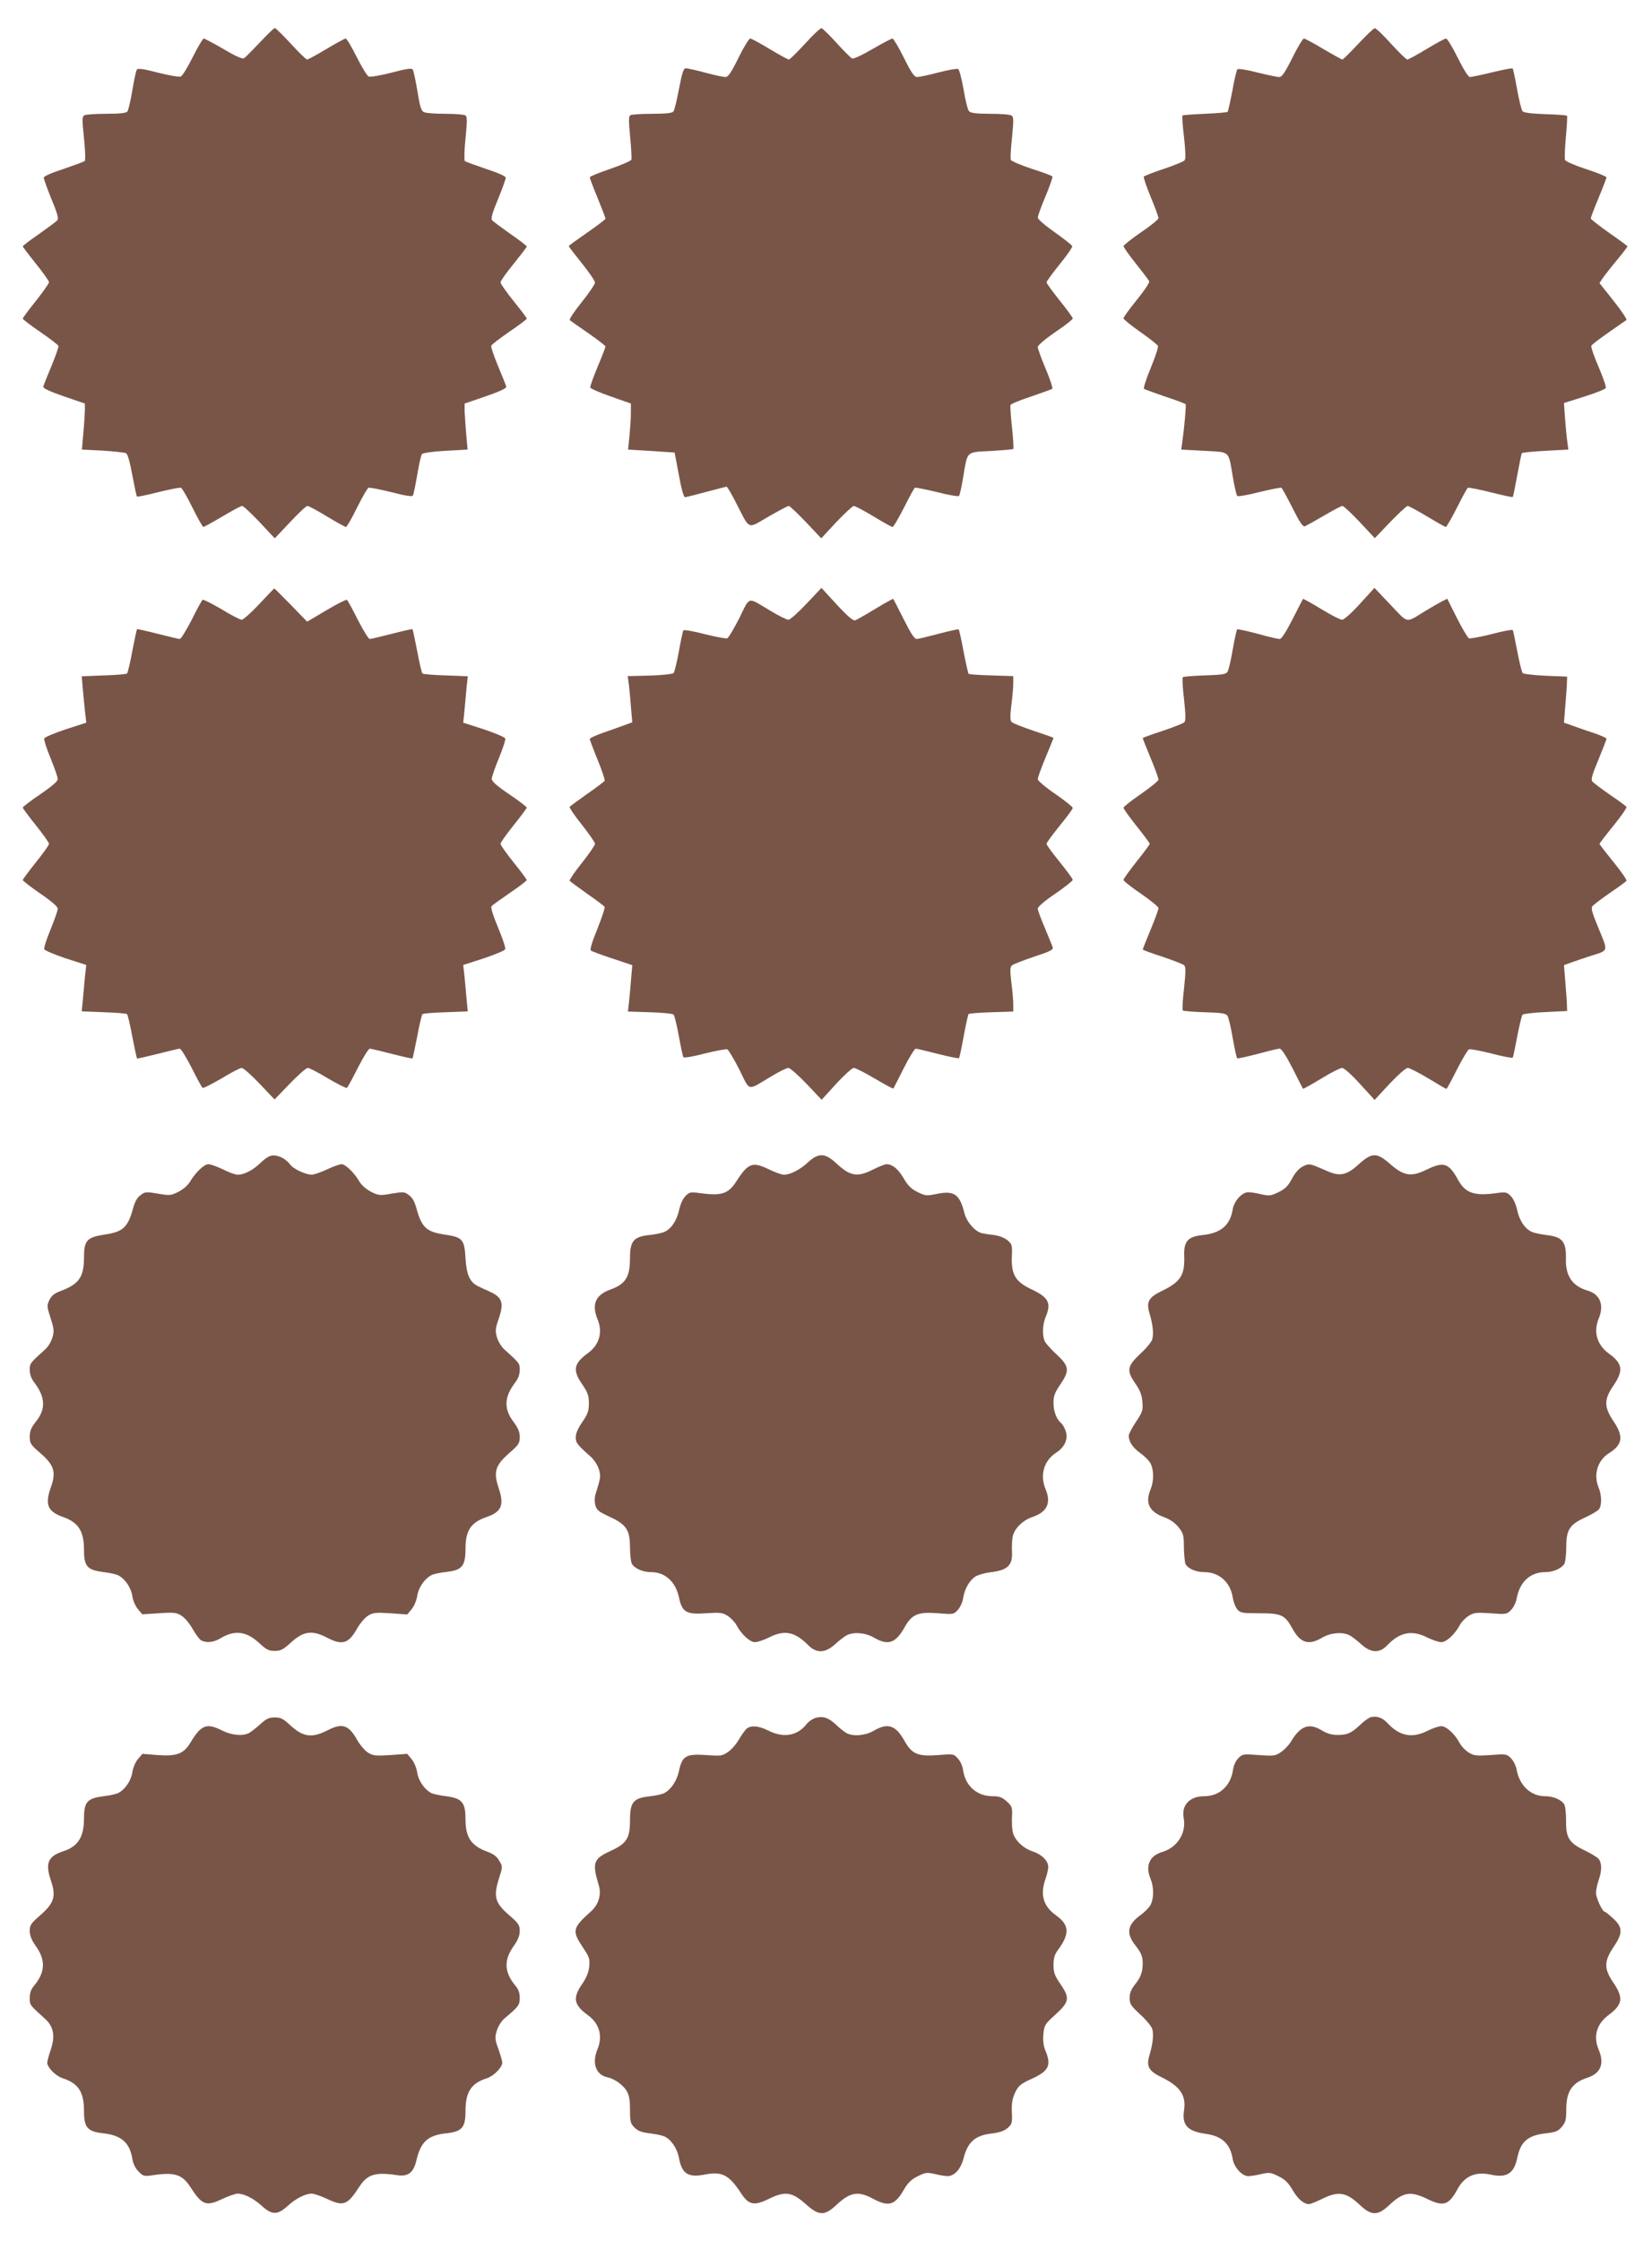 <?xml version="1.0" standalone="no"?>
<!DOCTYPE svg PUBLIC "-//W3C//DTD SVG 20010904//EN"
 "http://www.w3.org/TR/2001/REC-SVG-20010904/DTD/svg10.dtd">
<svg version="1.0" xmlns="http://www.w3.org/2000/svg"
 width="944pt" height="1280pt" viewBox="0 0 944 1280"
 preserveAspectRatio="xMidYMid meet">
<g transform="translate(0,1280) scale(0.1,-0.1)"
fill="#795548" stroke="none">
<path d="M1485 12558 c-43 -46 -84 -87 -91 -91 -9 -5 -50 13 -117 53 -57 33
-108 60 -113 60 -5 0 -33 -47 -62 -105 -29 -58 -60 -109 -69 -112 -9 -4 -68 6
-130 22 -85 22 -116 26 -121 17 -5 -6 -16 -60 -26 -119 -10 -60 -23 -114 -28
-120 -7 -9 -45 -13 -122 -13 -61 0 -117 -4 -125 -9 -12 -8 -12 -27 -1 -131 7
-68 9 -125 4 -130 -5 -4 -60 -24 -121 -45 -71 -23 -113 -42 -113 -50 0 -8 20
-63 44 -122 33 -79 42 -111 34 -121 -6 -7 -53 -42 -104 -78 -52 -36 -94 -68
-94 -71 0 -3 34 -48 75 -99 41 -51 75 -99 75 -106 0 -7 -34 -55 -75 -107 -41
-51 -75 -97 -75 -101 0 -4 45 -39 100 -76 55 -38 102 -74 104 -80 2 -5 -16
-57 -40 -115 -24 -57 -45 -110 -47 -118 -1 -9 37 -27 118 -55 l120 -41 0 -40
c-1 -22 -4 -81 -9 -131 l-8 -92 119 -6 c65 -4 125 -11 133 -15 10 -5 22 -49
36 -125 12 -64 24 -119 26 -122 3 -3 58 8 123 25 65 16 123 27 129 25 7 -3 36
-54 66 -114 30 -61 58 -110 62 -110 4 0 53 27 109 60 55 33 106 60 112 60 7 1
51 -41 100 -92 l87 -93 88 93 c48 51 92 93 99 92 7 0 57 -27 111 -60 55 -33
104 -60 109 -60 5 0 33 49 63 110 30 60 59 111 66 114 6 2 65 -9 129 -25 77
-20 120 -27 124 -20 4 6 15 59 25 118 10 60 22 113 27 119 6 7 62 15 135 19
l126 7 -8 87 c-4 47 -8 106 -9 131 l0 45 120 41 c81 28 119 46 118 55 -2 8
-23 61 -47 118 -24 58 -42 110 -39 116 2 7 49 42 103 80 55 37 100 71 100 75
0 5 -34 49 -75 100 -41 51 -75 99 -75 107 0 8 34 56 75 106 41 51 75 95 75 99
0 4 -42 36 -94 72 -51 36 -98 71 -104 78 -8 10 1 42 34 121 24 59 44 114 44
122 0 8 -42 27 -112 50 -62 21 -117 41 -122 45 -4 5 -3 62 4 130 10 103 10
124 -1 131 -8 5 -60 9 -117 9 -57 0 -111 4 -121 10 -14 7 -23 36 -36 120 -10
60 -22 115 -26 122 -6 10 -35 6 -122 -17 -62 -16 -121 -26 -130 -22 -9 3 -40
54 -69 112 -29 58 -57 105 -63 105 -5 0 -55 -27 -110 -60 -55 -33 -105 -60
-110 -60 -6 0 -48 41 -93 90 -46 50 -87 90 -92 90 -4 0 -43 -37 -85 -82z"/>
<path d="M4600 12550 c-45 -49 -87 -90 -92 -90 -6 0 -55 27 -110 60 -54 33
-105 60 -111 60 -7 0 -37 -49 -67 -110 -43 -87 -59 -110 -75 -110 -11 0 -63
11 -115 25 -52 14 -102 25 -111 25 -13 0 -21 -24 -39 -117 -12 -65 -26 -123
-32 -130 -7 -9 -44 -13 -122 -13 -61 0 -117 -4 -124 -8 -10 -7 -10 -31 -1
-125 6 -63 9 -121 7 -129 -3 -7 -58 -31 -122 -53 -64 -22 -116 -43 -116 -48 0
-4 20 -58 45 -118 25 -61 45 -114 45 -118 0 -4 -47 -40 -105 -80 -58 -40 -105
-74 -105 -77 0 -3 34 -47 75 -98 41 -51 75 -101 75 -110 0 -9 -34 -60 -76
-112 -43 -53 -73 -99 -68 -103 5 -4 53 -38 107 -75 53 -37 97 -71 97 -75 0 -5
-20 -57 -45 -116 -25 -60 -44 -113 -42 -119 2 -6 55 -29 118 -51 l114 -40 0
-55 c0 -30 -4 -89 -8 -131 l-8 -77 133 -8 133 -9 24 -127 c13 -75 28 -128 35
-128 6 0 61 14 121 30 61 16 113 30 117 30 4 0 30 -44 57 -98 78 -152 60 -144
182 -73 58 33 110 61 116 61 6 0 50 -42 98 -92 l88 -93 86 93 c48 50 93 92
100 92 7 0 58 -27 113 -60 54 -33 103 -60 108 -60 6 0 34 49 65 109 30 60 58
112 63 115 4 2 61 -9 127 -25 65 -17 121 -26 125 -22 4 4 15 53 24 108 26 152
14 141 157 149 68 4 126 9 129 11 3 2 0 57 -7 122 -7 65 -11 123 -9 129 3 7
56 29 118 49 62 21 116 41 121 44 4 4 -13 56 -38 115 -25 59 -45 115 -45 124
1 10 43 46 100 85 55 37 100 72 100 78 0 5 -34 52 -75 103 -41 51 -75 98 -75
103 0 6 34 52 75 103 42 51 74 98 72 104 -2 6 -47 42 -100 79 -58 41 -97 75
-97 85 1 9 20 64 45 122 24 58 41 108 39 112 -2 4 -56 24 -119 44 -63 21 -117
44 -119 51 -3 7 0 64 7 128 10 100 9 118 -3 125 -8 6 -63 10 -122 10 -76 0
-110 4 -120 14 -8 7 -22 64 -32 126 -11 62 -25 114 -31 116 -7 3 -58 -6 -113
-20 -55 -15 -110 -26 -121 -26 -16 0 -33 23 -76 110 -30 61 -60 110 -65 110
-6 0 -57 -27 -114 -60 -60 -35 -109 -58 -117 -54 -8 4 -48 44 -89 89 -41 46
-80 83 -86 84 -7 0 -49 -39 -94 -89z"/>
<path d="M7761 12549 c-46 -49 -86 -89 -90 -89 -4 0 -53 27 -109 60 -55 33
-106 60 -111 60 -6 0 -36 -49 -66 -110 -43 -86 -60 -110 -75 -110 -12 0 -68
12 -126 26 -60 16 -109 23 -113 18 -5 -5 -18 -60 -29 -123 -12 -62 -24 -116
-27 -120 -4 -3 -62 -8 -130 -11 -68 -3 -126 -7 -128 -10 -3 -3 1 -59 9 -124 9
-84 10 -123 3 -132 -6 -7 -60 -29 -120 -49 -60 -20 -111 -40 -113 -44 -3 -4
15 -56 39 -115 25 -60 45 -114 45 -122 0 -7 -45 -44 -100 -81 -54 -37 -99 -73
-100 -79 0 -6 32 -51 71 -100 39 -49 74 -95 76 -101 3 -7 -29 -55 -71 -106
-42 -52 -76 -99 -76 -105 0 -6 43 -41 96 -78 53 -37 98 -73 101 -80 3 -7 -16
-64 -41 -125 -26 -62 -43 -116 -39 -120 5 -3 59 -23 120 -44 62 -20 115 -40
118 -44 4 -7 -7 -132 -20 -223 l-5 -36 131 -7 c152 -9 137 5 164 -150 9 -55
21 -104 25 -108 4 -4 60 5 125 22 66 16 123 27 127 25 5 -3 33 -55 64 -116 42
-84 59 -108 71 -104 9 4 58 31 109 61 51 30 98 55 105 55 7 0 51 -41 99 -92
l86 -92 88 92 c49 51 94 92 100 92 6 0 56 -27 111 -60 55 -33 103 -60 107 -60
4 0 32 49 63 109 30 60 58 112 63 115 4 2 63 -9 130 -26 68 -17 124 -29 126
-27 3 2 14 58 26 124 12 66 24 123 26 126 2 4 63 10 135 14 l131 7 -6 46 c-4
26 -9 86 -13 133 l-6 87 117 37 c64 20 119 42 122 49 3 7 -16 61 -41 120 -26
59 -44 113 -42 120 4 10 67 56 201 148 5 3 -28 52 -73 109 l-81 102 17 26 c9
14 45 60 80 102 35 42 63 79 63 82 0 2 -47 37 -105 77 -58 41 -105 78 -105 82
0 5 20 58 45 118 25 60 45 113 45 117 0 5 -52 26 -116 47 -67 22 -118 44 -121
53 -3 9 -1 68 5 131 6 64 9 118 6 121 -3 3 -59 7 -124 9 -81 3 -122 8 -130 17
-6 7 -20 64 -31 126 -11 63 -23 116 -25 118 -3 3 -55 -7 -117 -22 -62 -15
-119 -27 -127 -27 -10 0 -36 42 -70 110 -30 61 -60 110 -67 110 -6 0 -57 -27
-111 -60 -55 -33 -104 -60 -110 -60 -6 0 -48 41 -93 90 -45 50 -87 90 -93 89
-6 0 -49 -41 -95 -90z"/>
<path d="M1481 9349 c-46 -49 -91 -89 -100 -89 -9 0 -61 27 -115 60 -55 32
-104 57 -108 54 -5 -3 -33 -55 -63 -115 -31 -60 -61 -109 -68 -109 -6 0 -64
14 -127 30 -63 16 -116 28 -117 26 -2 -2 -14 -58 -27 -125 -12 -66 -26 -124
-30 -128 -4 -4 -63 -9 -133 -11 l-126 -5 6 -71 c4 -39 9 -99 13 -132 l7 -62
-118 -38 c-65 -22 -120 -45 -122 -52 -3 -7 13 -58 36 -113 22 -54 41 -108 41
-119 0 -13 -32 -40 -100 -87 -55 -37 -100 -72 -100 -76 0 -4 34 -50 75 -101
41 -51 75 -99 75 -106 0 -7 -34 -55 -75 -106 -41 -51 -75 -97 -75 -101 0 -4
45 -39 100 -77 66 -45 100 -75 100 -87 0 -10 -19 -64 -41 -118 -23 -55 -39
-106 -36 -113 2 -7 57 -30 122 -52 l118 -38 -7 -62 c-3 -33 -9 -93 -12 -132
l-7 -71 126 -5 c70 -2 129 -7 133 -11 4 -4 18 -62 30 -128 13 -67 25 -123 27
-125 1 -2 54 10 117 26 63 16 121 30 127 30 7 0 37 -49 68 -109 30 -60 58
-112 63 -115 4 -3 53 22 108 54 54 33 106 60 115 60 9 0 55 -40 102 -90 l86
-90 87 90 c48 50 94 90 103 90 9 0 61 -27 115 -60 55 -32 104 -57 108 -54 5 3
33 55 63 115 31 60 61 109 68 109 6 0 64 -14 127 -30 63 -16 116 -28 117 -26
2 2 14 58 27 125 12 66 26 124 30 128 4 4 63 9 133 11 l126 5 -7 71 c-3 39 -9
99 -12 132 l-7 62 118 38 c65 22 120 45 122 52 3 7 -15 63 -41 124 -30 72 -43
115 -37 122 5 6 53 40 105 76 53 36 96 69 96 73 0 4 -34 50 -75 101 -41 51
-75 99 -75 106 0 7 34 55 75 106 41 51 75 97 75 101 0 4 -45 39 -100 76 -71
48 -100 74 -100 88 0 11 19 65 41 119 23 55 39 105 36 112 -2 7 -57 30 -122
52 l-118 38 7 67 c3 36 9 96 12 132 l7 66 -126 5 c-70 2 -129 7 -133 11 -4 4
-18 62 -30 128 -13 67 -25 123 -27 125 -1 2 -54 -10 -117 -26 -63 -16 -121
-30 -127 -30 -7 0 -37 49 -68 109 -30 60 -58 112 -63 115 -4 2 -57 -24 -117
-60 l-110 -65 -93 96 c-52 52 -94 95 -95 94 -1 0 -40 -41 -86 -90z"/>
<path d="M4608 9351 c-47 -50 -93 -91 -103 -91 -9 0 -54 22 -99 49 -139 83
-118 88 -181 -39 -31 -61 -62 -113 -69 -116 -7 -3 -66 8 -130 24 -64 17 -119
26 -121 21 -3 -4 -15 -59 -26 -121 -11 -62 -25 -117 -30 -123 -6 -5 -67 -12
-136 -14 l-126 -3 7 -52 c3 -28 9 -87 12 -132 l7 -80 -44 -16 c-24 -9 -79 -28
-121 -43 -43 -15 -78 -31 -78 -36 0 -4 20 -58 45 -119 25 -61 43 -115 40 -120
-3 -5 -48 -39 -100 -75 -52 -37 -97 -70 -100 -74 -2 -5 29 -51 70 -102 41 -52
75 -101 75 -109 0 -8 -34 -57 -75 -109 -41 -51 -72 -97 -70 -102 3 -4 48 -37
100 -74 52 -36 97 -70 100 -75 3 -5 -16 -61 -41 -125 -29 -69 -44 -119 -38
-124 5 -5 60 -25 123 -46 l114 -38 -7 -81 c-3 -44 -9 -104 -12 -132 l-6 -52
126 -4 c69 -2 130 -8 135 -13 5 -6 19 -61 30 -123 11 -62 23 -117 26 -121 2
-5 57 4 121 21 64 16 123 27 130 24 7 -3 38 -55 69 -116 63 -127 42 -122 181
-39 45 27 89 49 99 49 9 0 56 -41 104 -91 l86 -91 83 91 c46 50 91 91 101 91
9 0 63 -27 120 -61 56 -33 104 -59 106 -57 1 2 28 54 59 116 31 61 62 112 69
112 6 0 64 -14 127 -30 63 -16 117 -27 120 -24 3 3 15 60 27 126 12 66 25 123
28 126 3 3 62 8 130 10 l125 4 0 42 c0 23 -5 79 -11 125 -8 67 -7 87 3 96 7 7
64 29 126 50 97 32 112 40 107 55 -3 10 -24 60 -45 111 -22 51 -40 100 -40
109 0 10 40 45 100 85 55 38 100 74 100 79 0 6 -34 52 -75 103 -41 50 -75 97
-75 103 0 6 34 52 75 103 41 50 75 96 75 102 0 6 -45 42 -100 80 -56 38 -100
76 -100 84 0 9 20 65 45 125 25 59 45 110 45 111 0 2 -51 20 -112 40 -62 21
-119 43 -126 50 -10 9 -11 29 -3 96 6 46 11 102 11 125 l0 42 -125 4 c-68 2
-127 6 -130 9 -3 3 -16 61 -29 128 -12 66 -25 123 -28 126 -2 2 -53 -9 -114
-25 -60 -16 -117 -30 -126 -30 -13 0 -34 33 -74 113 -31 61 -58 114 -60 116
-1 2 -47 -23 -101 -56 -54 -33 -106 -62 -115 -66 -13 -4 -40 18 -106 89 l-88
96 -86 -91z"/>
<path d="M7771 9351 c-47 -52 -91 -91 -102 -91 -10 0 -64 27 -119 61 -56 34
-103 60 -104 58 -2 -2 -29 -55 -60 -116 -39 -76 -63 -113 -74 -113 -10 0 -66
13 -126 30 -60 16 -112 27 -116 25 -4 -2 -15 -54 -26 -116 -10 -61 -24 -118
-30 -127 -10 -14 -35 -17 -131 -20 -65 -2 -121 -7 -124 -10 -4 -4 -1 -61 7
-127 10 -94 10 -122 1 -131 -7 -7 -63 -28 -124 -49 -62 -20 -113 -39 -113 -41
0 -3 20 -54 45 -114 25 -60 45 -115 45 -123 0 -7 -45 -44 -100 -82 -55 -38
-100 -73 -100 -79 0 -6 34 -53 75 -105 41 -51 75 -97 75 -101 0 -4 -34 -50
-75 -101 -41 -52 -75 -99 -75 -105 0 -6 45 -42 100 -79 55 -38 100 -75 100
-82 0 -8 -20 -63 -45 -123 -25 -60 -45 -111 -45 -114 0 -2 51 -21 113 -41 61
-21 117 -42 124 -49 9 -9 9 -37 -1 -131 -8 -66 -11 -123 -7 -127 3 -3 59 -8
124 -10 96 -3 121 -6 131 -20 6 -9 20 -66 30 -127 11 -62 22 -114 26 -116 4
-2 56 9 116 25 60 16 116 30 126 30 11 0 35 -37 74 -112 31 -62 58 -115 60
-117 1 -2 48 24 104 58 55 34 109 61 119 61 11 0 55 -39 102 -91 l84 -92 85
92 c48 51 94 91 104 91 10 0 63 -27 118 -60 54 -33 101 -60 103 -60 3 0 30 50
60 110 31 61 62 113 69 116 7 3 66 -8 130 -24 64 -17 118 -27 120 -23 3 3 14
58 26 121 12 63 26 119 30 124 5 5 65 12 132 15 l123 6 -1 30 c0 17 -4 76 -9
131 l-8 101 44 16 c24 9 73 25 109 37 103 32 100 23 46 154 -39 93 -46 119
-36 130 6 8 51 42 100 76 49 33 91 64 94 69 3 5 -30 53 -74 107 -44 54 -80
101 -80 104 0 3 36 50 80 104 44 54 77 102 74 107 -3 5 -45 36 -94 69 -49 34
-94 68 -101 76 -9 11 -2 36 35 125 25 61 46 115 46 119 0 5 -30 18 -67 31 -38
12 -92 31 -122 42 l-54 19 8 102 c5 55 9 115 9 131 l1 30 -122 5 c-67 3 -127
10 -132 15 -5 6 -19 62 -31 125 -12 63 -23 118 -26 121 -2 4 -56 -6 -120 -23
-64 -16 -123 -27 -130 -24 -7 3 -38 55 -69 116 l-55 110 -32 -16 c-17 -9 -59
-33 -92 -53 -117 -72 -96 -75 -200 34 l-92 97 -83 -91z"/>
<path d="M1490 6159 c-44 -43 -94 -69 -132 -69 -13 0 -50 13 -83 30 -33 16
-71 30 -84 30 -25 0 -73 -46 -106 -101 -12 -20 -39 -43 -66 -57 -43 -21 -50
-22 -117 -10 -67 11 -74 11 -99 -9 -20 -14 -33 -38 -44 -80 -29 -104 -57 -130
-162 -145 -100 -15 -117 -34 -117 -129 0 -113 -28 -154 -133 -193 -37 -14 -52
-26 -65 -52 -15 -32 -14 -38 7 -103 19 -58 21 -75 11 -109 -6 -23 -24 -54 -41
-69 -90 -81 -89 -81 -89 -119 0 -24 9 -49 26 -71 64 -84 67 -152 8 -225 -26
-33 -34 -52 -34 -85 0 -38 5 -45 60 -93 80 -69 92 -109 60 -197 -34 -97 -18
-137 70 -168 88 -31 120 -81 120 -188 0 -95 18 -115 113 -127 35 -4 73 -13 84
-19 38 -20 72 -70 79 -117 4 -26 17 -58 32 -75 l25 -30 96 6 c86 6 99 4 128
-14 18 -11 47 -45 64 -76 17 -30 39 -60 49 -65 30 -16 72 -11 110 12 81 49
148 41 222 -28 40 -37 54 -44 87 -44 35 0 49 7 96 50 71 64 120 70 207 24 84
-43 120 -32 167 51 17 31 46 65 64 76 29 18 42 19 128 14 l96 -7 25 30 c15 18
28 50 32 76 7 47 41 97 80 118 11 7 50 15 86 19 90 10 110 33 110 132 0 106
31 151 121 182 85 29 101 68 69 164 -32 93 -20 131 60 201 54 47 60 56 60 92
0 29 -9 50 -34 84 -58 76 -56 143 8 227 17 22 26 47 26 71 0 38 1 38 -89 119
-17 16 -35 46 -42 70 -10 37 -8 51 12 108 29 86 19 118 -50 150 -25 11 -57 26
-69 32 -47 23 -66 64 -72 160 -6 108 -17 120 -119 135 -103 15 -131 41 -160
145 -11 42 -24 66 -44 80 -25 20 -32 20 -99 9 -67 -12 -74 -11 -117 10 -27 14
-54 37 -66 57 -30 52 -81 101 -103 101 -11 0 -49 -13 -84 -30 -34 -16 -74 -30
-88 -30 -34 1 -104 33 -121 57 -23 31 -62 53 -95 53 -23 0 -42 -11 -74 -41z"/>
<path d="M4616 6160 c-45 -42 -100 -70 -137 -70 -13 0 -51 14 -86 31 -93 45
-118 36 -186 -70 -46 -71 -84 -83 -209 -66 -52 7 -58 6 -81 -17 -15 -15 -29
-46 -36 -78 -13 -63 -48 -113 -88 -128 -15 -6 -54 -14 -87 -17 -86 -10 -106
-35 -106 -132 0 -107 -26 -148 -110 -178 -87 -31 -111 -85 -75 -172 30 -72 10
-144 -54 -191 -84 -61 -90 -99 -33 -181 31 -46 37 -63 37 -107 0 -43 -6 -60
-37 -106 -25 -36 -38 -66 -38 -87 0 -33 7 -42 88 -114 17 -16 37 -46 44 -69
12 -40 11 -47 -19 -143 -6 -18 -6 -43 -1 -63 8 -28 19 -37 82 -66 95 -44 116
-75 116 -175 0 -40 5 -81 10 -92 15 -28 63 -49 110 -49 81 0 141 -55 160 -145
18 -84 41 -98 155 -90 80 5 94 4 123 -15 18 -11 41 -35 50 -52 28 -53 77 -98
106 -98 15 0 50 12 79 26 89 46 149 34 225 -43 48 -48 97 -47 155 6 23 21 53
44 65 50 40 21 108 15 156 -13 80 -47 124 -32 174 57 43 77 77 91 193 82 86
-7 89 -7 112 19 14 15 28 45 31 69 8 51 36 100 70 122 14 9 55 21 92 25 92 12
120 39 117 113 -2 28 0 67 3 85 7 48 57 98 114 117 83 28 108 80 75 158 -34
81 -10 164 60 209 49 32 70 78 55 123 -6 18 -18 39 -26 46 -27 22 -44 67 -44
116 0 40 7 58 41 108 52 77 49 102 -25 170 -30 28 -59 60 -65 72 -16 31 -14
98 4 140 34 80 17 112 -80 158 -93 44 -117 84 -113 189 3 63 1 69 -24 91 -17
14 -47 26 -75 30 -27 3 -59 8 -72 11 -38 8 -88 65 -100 115 -27 107 -58 129
-155 110 -63 -13 -68 -12 -113 10 -36 18 -55 37 -79 78 -31 53 -63 80 -97 81
-10 0 -44 -13 -77 -30 -91 -46 -132 -39 -212 36 -64 59 -101 60 -162 4z"/>
<path d="M7766 6151 c-70 -64 -109 -72 -180 -41 -105 46 -103 45 -140 28 -23
-12 -43 -33 -63 -70 -22 -42 -38 -58 -76 -77 -45 -22 -53 -23 -99 -13 -27 7
-61 12 -75 12 -36 0 -81 -50 -89 -98 -14 -89 -67 -135 -167 -146 -89 -9 -113
-35 -110 -119 4 -111 -20 -149 -130 -202 -74 -36 -88 -62 -68 -128 18 -60 24
-113 16 -145 -3 -15 -33 -52 -66 -82 -78 -73 -83 -98 -33 -170 29 -42 39 -68
42 -108 4 -48 1 -57 -37 -114 -22 -33 -41 -69 -41 -79 0 -34 22 -67 66 -99 24
-17 51 -44 59 -60 19 -37 19 -101 0 -147 -33 -78 -8 -129 79 -160 32 -12 60
-31 80 -56 28 -35 31 -45 31 -115 1 -42 5 -85 9 -95 12 -26 59 -47 108 -47 84
0 149 -58 162 -144 4 -25 15 -55 26 -68 17 -21 26 -23 127 -23 125 0 145 -9
188 -87 46 -84 93 -98 171 -52 48 28 116 34 156 13 12 -6 42 -29 65 -50 56
-51 105 -54 149 -8 73 77 143 90 231 45 29 -14 64 -26 79 -26 29 0 78 45 106
98 9 17 32 41 50 52 30 19 43 20 125 15 89 -7 93 -6 117 18 14 14 28 42 32 63
17 98 78 154 164 154 47 0 95 22 110 49 5 11 10 53 10 93 0 100 19 130 108
170 36 17 72 38 79 47 17 22 16 81 -2 124 -31 74 -6 156 60 197 77 48 84 95
25 182 -55 82 -55 124 0 204 58 85 52 126 -26 182 -68 50 -90 123 -59 199 33
78 9 140 -63 161 -87 26 -126 83 -124 180 3 99 -20 127 -108 137 -30 4 -68 11
-83 17 -40 15 -75 65 -88 128 -7 32 -21 63 -36 78 -23 23 -29 24 -81 17 -128
-18 -179 0 -221 77 -52 95 -81 104 -177 58 -89 -44 -131 -38 -209 30 -77 68
-105 68 -179 1z"/>
<path d="M4663 2988 c-17 -4 -41 -20 -53 -35 -54 -69 -133 -82 -220 -38 -54
27 -96 31 -122 12 -9 -7 -29 -35 -45 -62 -16 -28 -45 -61 -64 -73 -32 -22 -40
-23 -124 -17 -114 8 -137 -5 -155 -90 -12 -56 -44 -106 -84 -127 -11 -7 -50
-15 -86 -19 -91 -10 -110 -33 -110 -136 0 -105 -19 -134 -116 -178 -93 -43
-101 -66 -63 -192 17 -54 0 -111 -43 -150 -107 -96 -111 -111 -47 -207 37 -55
40 -66 36 -108 -3 -33 -15 -63 -40 -100 -56 -81 -49 -120 34 -180 65 -48 84
-119 53 -194 -33 -78 -9 -145 55 -159 42 -9 89 -42 111 -77 15 -25 20 -51 20
-109 0 -69 3 -79 26 -102 19 -19 40 -27 82 -32 31 -4 70 -11 85 -17 39 -15 75
-66 86 -121 17 -94 52 -117 149 -98 98 19 138 -2 206 -106 44 -68 75 -74 157
-34 97 47 134 42 218 -33 70 -63 104 -63 169 -2 80 75 126 83 212 36 88 -47
124 -36 174 51 24 41 43 60 80 78 44 22 52 23 98 13 27 -7 60 -12 73 -12 38 0
74 39 90 98 25 99 67 135 166 146 41 5 67 14 87 31 25 22 27 28 24 91 -2 52 3
77 19 112 19 39 31 49 95 78 97 44 113 77 78 160 -11 26 -15 56 -12 93 5 53 8
58 66 111 82 74 87 96 33 175 -35 51 -41 68 -41 111 0 39 6 59 25 85 69 94 66
143 -10 198 -74 53 -93 118 -60 211 8 23 15 53 15 65 0 36 -36 72 -90 90 -57
19 -107 69 -114 117 -3 18 -5 57 -3 86 2 49 -1 56 -31 83 -26 23 -41 29 -80
29 -88 0 -154 57 -168 145 -3 26 -16 55 -31 71 -23 26 -26 26 -112 19 -116 -9
-150 5 -193 82 -50 89 -95 104 -175 57 -49 -28 -115 -34 -155 -14 -12 7 -39
27 -58 46 -44 42 -76 53 -117 42z"/>
<path d="M7835 2992 c-11 -2 -38 -21 -60 -42 -53 -50 -75 -60 -132 -60 -33 0
-60 8 -88 25 -75 46 -124 28 -180 -66 -11 -18 -36 -44 -55 -57 -33 -22 -41
-23 -127 -17 -89 7 -93 6 -117 -18 -15 -15 -27 -42 -31 -71 -14 -88 -78 -146
-163 -146 -84 0 -132 -51 -118 -125 16 -85 -36 -167 -121 -193 -75 -22 -100
-79 -68 -155 19 -46 19 -110 0 -147 -8 -16 -35 -43 -59 -60 -75 -55 -83 -104
-26 -175 37 -46 44 -72 38 -130 -4 -30 -16 -58 -39 -86 -25 -32 -34 -52 -34
-81 0 -35 7 -45 62 -96 34 -31 65 -69 68 -84 8 -32 2 -85 -16 -145 -20 -66 -6
-92 68 -128 106 -52 142 -103 129 -189 -13 -84 20 -120 121 -134 96 -13 143
-57 157 -144 8 -48 53 -98 89 -98 14 0 48 5 75 12 46 10 54 9 98 -13 37 -18
56 -37 80 -78 30 -52 63 -80 94 -81 8 0 42 14 75 30 93 46 137 39 217 -36 65
-61 101 -61 166 0 81 76 122 82 219 35 93 -45 122 -35 173 59 40 72 102 99
186 81 93 -21 135 5 154 94 19 95 60 130 167 142 53 6 67 12 88 37 21 25 25
39 25 99 0 102 33 152 118 180 79 25 102 80 67 162 -32 77 -11 147 58 198 79
59 85 97 27 183 -55 80 -55 122 0 204 54 80 54 112 -2 164 -23 21 -44 38 -48
38 -13 0 -50 79 -50 108 0 16 7 49 15 72 20 56 19 102 -2 124 -10 10 -47 32
-83 49 -84 41 -103 72 -101 168 0 39 -4 79 -9 90 -15 28 -63 49 -111 49 -82 0
-147 61 -163 154 -4 21 -18 49 -32 63 -24 24 -28 25 -117 18 -82 -5 -95 -4
-125 15 -18 11 -41 35 -50 52 -28 53 -77 98 -106 98 -15 0 -50 -12 -78 -26
-88 -45 -160 -31 -230 44 -28 30 -57 41 -93 34z"/>
<path d="M1487 2951 c-23 -21 -52 -43 -64 -50 -36 -19 -100 -13 -153 14 -89
45 -120 33 -180 -66 -40 -67 -79 -82 -189 -74 l-87 7 -26 -30 c-15 -18 -28
-50 -32 -76 -7 -47 -41 -97 -79 -117 -11 -6 -49 -15 -84 -19 -95 -12 -113 -32
-113 -127 0 -106 -34 -160 -120 -188 -86 -28 -102 -68 -70 -164 32 -93 20
-131 -60 -201 -53 -46 -60 -56 -60 -89 0 -27 10 -52 34 -86 58 -81 55 -150 -9
-227 -18 -21 -25 -41 -25 -70 0 -41 -2 -39 89 -121 47 -43 57 -96 32 -172 -12
-34 -21 -69 -21 -77 0 -27 48 -76 88 -89 90 -29 122 -78 122 -188 0 -93 20
-116 106 -126 107 -11 155 -53 170 -145 5 -30 17 -55 36 -74 27 -27 32 -28 81
-21 123 19 168 5 214 -66 68 -105 90 -114 184 -69 35 16 74 30 87 30 37 0 92
-28 138 -70 58 -53 90 -53 148 0 46 42 101 70 138 70 13 0 52 -14 87 -30 94
-45 116 -36 184 69 46 71 91 85 212 67 67 -11 98 12 115 86 25 106 66 142 174
153 86 10 106 33 106 126 0 110 32 159 122 188 40 13 88 62 88 89 0 9 -10 45
-22 78 -20 55 -21 66 -9 105 7 24 26 54 43 69 81 68 88 77 88 118 0 29 -7 49
-25 70 -64 77 -67 146 -9 227 24 34 34 59 34 86 0 33 -7 43 -60 89 -81 70 -91
106 -60 206 23 72 23 72 3 105 -13 24 -33 39 -68 52 -93 34 -125 82 -125 186
0 96 -20 119 -111 131 -36 4 -75 13 -86 19 -38 20 -72 70 -79 117 -4 26 -17
58 -32 76 l-25 30 -96 -7 c-86 -5 -99 -4 -128 14 -18 11 -47 45 -64 76 -46 81
-83 94 -162 54 -95 -49 -144 -42 -219 27 -40 37 -54 44 -88 44 -33 0 -48 -7
-83 -39z"/>
</g>
</svg>
